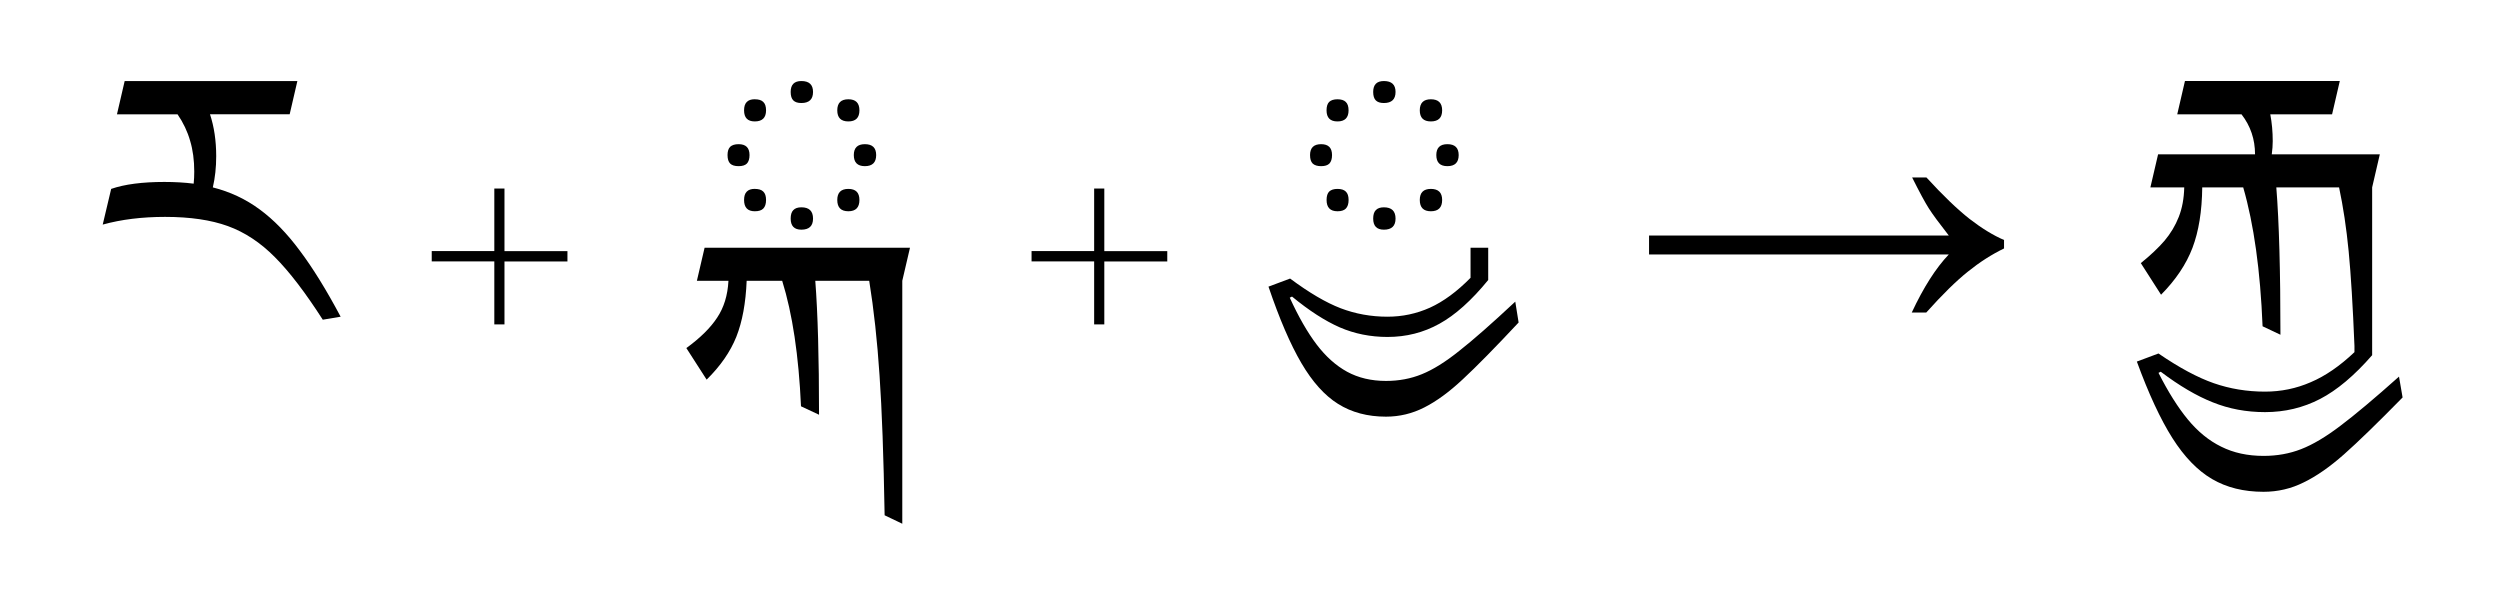 <?xml version="1.0" encoding="UTF-8"?>
<svg xmlns="http://www.w3.org/2000/svg" viewBox="0 0 220 52">
  <g id="tibetan" fill="#000" transform="scale(3)">
    <path d="m 6.243,5.497 q 0.761,0.193 1.373,0.645 0.617,0.452 1.18,1.213 0.568,0.755 1.196,1.935 l -0.524,0.088 Q 8.696,8.176 8.062,7.542 7.428,6.902 6.684,6.632 q -0.744,-0.27 -1.841,-0.27 -1.014,0 -1.83,0.226 L 3.261,5.541 q 0.59,-0.204 1.56,-0.204 0.458,0 0.86,0.05 0.017,-0.165 0.017,-0.353 0,-0.502 -0.121,-0.904 -0.116,-0.408 -0.369,-0.777 H 3.431 L 3.657,2.377 H 8.723 L 8.497,3.352 H 6.16 q 0.182,0.551 0.182,1.229 0,0.491 -0.099,0.915 z"/>
    <path d="M 14.5,9.515 V 7.668 H 12.664 v -0.303 h 1.836 V 5.53 h 0.298 v 1.836 h 1.847 v 0.303 h -1.847 v 1.847 z"/>
    <path d="m 23.507,2.377 q 0.342,0 0.342,0.32 0,0.325 -0.342,0.325 -0.16,0 -0.237,-0.077 -0.077,-0.077 -0.077,-0.248 0,-0.32 0.314,-0.32 z m -1.367,0.535 q 0.171,0 0.248,0.077 0.083,0.077 0.083,0.248 0,0.325 -0.331,0.325 -0.314,0 -0.314,-0.325 0,-0.165 0.077,-0.243 0.077,-0.083 0.237,-0.083 z m 2.745,0 q 0.325,0 0.325,0.325 0,0.325 -0.325,0.325 -0.325,0 -0.325,-0.325 0,-0.325 0.325,-0.325 z m -3.219,1.317 q 0.32,0 0.32,0.32 0,0.165 -0.077,0.248 -0.077,0.077 -0.243,0.077 -0.171,0 -0.248,-0.077 -0.077,-0.077 -0.077,-0.248 0,-0.165 0.077,-0.243 0.083,-0.077 0.248,-0.077 z m 3.704,0 q 0.331,0 0.331,0.32 0,0.325 -0.331,0.325 -0.325,0 -0.325,-0.325 0,-0.32 0.325,-0.32 z m -3.23,1.312 q 0.171,0 0.248,0.077 0.083,0.077 0.083,0.248 0,0.171 -0.083,0.254 -0.077,0.077 -0.248,0.077 -0.314,0 -0.314,-0.331 0,-0.165 0.077,-0.243 0.077,-0.083 0.237,-0.083 z m 2.745,0 q 0.325,0 0.325,0.325 0,0.331 -0.325,0.331 -0.325,0 -0.325,-0.331 0,-0.325 0.325,-0.325 z m -1.378,0.54 q 0.342,0 0.342,0.331 0,0.325 -0.342,0.325 -0.314,0 -0.314,-0.325 0,-0.171 0.077,-0.248 0.077,-0.083 0.237,-0.083 z m 2.96,2.155 V 15.363 l -0.518,-0.248 q -0.044,-2.591 -0.149,-4.101 -0.099,-1.51 -0.303,-2.778 H 23.915 q 0.11,1.428 0.11,3.93 L 23.496,11.918 Q 23.396,9.686 22.944,8.236 h -1.042 q -0.039,0.976 -0.303,1.643 -0.265,0.661 -0.871,1.257 L 20.133,10.21 q 0.612,-0.446 0.904,-0.893 0.298,-0.446 0.331,-1.08 h -0.926 l 0.226,-0.97 h 6.025 z"/>
    <path d="M 32.095,9.515 V 7.668 H 30.259 v -0.303 h 1.836 V 5.53 h 0.298 v 1.836 h 1.847 v 0.303 h -1.847 v 1.847 z"/>
    <path d="m 40.594,3.022 q -0.16,0 -0.237,-0.077 -0.077,-0.077 -0.077,-0.248 0,-0.32 0.314,-0.32 0.342,0 0.342,0.32 0,0.325 -0.342,0.325 z m -1.362,0.54 q -0.32,0 -0.32,-0.325 0,-0.171 0.077,-0.248 0.083,-0.077 0.243,-0.077 0.165,0 0.243,0.077 0.083,0.077 0.083,0.248 0,0.325 -0.325,0.325 z m 2.74,0 q -0.325,0 -0.325,-0.325 0,-0.325 0.325,-0.325 0.331,0 0.331,0.325 0,0.325 -0.331,0.325 z M 38.753,4.874 q -0.165,0 -0.248,-0.077 -0.077,-0.077 -0.077,-0.248 0,-0.32 0.325,-0.32 0.32,0 0.32,0.32 0,0.165 -0.077,0.248 -0.077,0.077 -0.243,0.077 z m 3.379,-0.325 q 0,-0.32 0.325,-0.32 0.331,0 0.331,0.32 0,0.325 -0.331,0.325 -0.325,0 -0.325,-0.325 z m -3.219,1.317 q 0,-0.171 0.077,-0.248 0.083,-0.077 0.243,-0.077 0.165,0 0.243,0.077 0.083,0.077 0.083,0.248 0,0.171 -0.083,0.254 -0.077,0.077 -0.243,0.077 -0.32,0 -0.32,-0.331 z m 3.059,0.331 q -0.325,0 -0.325,-0.331 0,-0.325 0.325,-0.325 0.331,0 0.331,0.325 0,0.331 -0.331,0.331 z m -1.378,0.54 q -0.314,0 -0.314,-0.325 0,-0.171 0.077,-0.248 0.077,-0.083 0.237,-0.083 0.342,0 0.342,0.331 0,0.325 -0.342,0.325 z m 3.952,2.723 q -1.036,1.108 -1.637,1.665 -0.595,0.557 -1.13,0.827 -0.529,0.27 -1.124,0.27 -0.81,0 -1.406,-0.375 -0.59,-0.369 -1.075,-1.196 -0.485,-0.827 -0.965,-2.243 l 0.634,-0.237 q 0.838,0.623 1.483,0.871 0.65,0.248 1.373,0.248 0.656,0 1.246,-0.265 0.595,-0.27 1.191,-0.876 V 7.266 h 0.518 v 0.948 q -0.733,0.898 -1.433,1.284 -0.695,0.386 -1.521,0.386 -0.75,0 -1.4,-0.281 Q 38.649,9.317 37.899,8.699 l -0.066,0.033 q 0.386,0.843 0.788,1.373 0.402,0.529 0.893,0.799 0.496,0.27 1.141,0.27 0.568,0 1.053,-0.198 0.491,-0.198 1.097,-0.684 0.612,-0.48 1.643,-1.444 z"/>
    <path d="m 56.508,5.205 q 0.733,0.799 1.268,1.218 0.535,0.413 1.009,0.617 v 0.248 q -0.546,0.265 -1.058,0.678 -0.513,0.408 -1.224,1.202 H 56.078 Q 56.596,8.06 57.164,7.465 H 48.372 V 6.908 h 8.792 Q 56.745,6.373 56.58,6.114 56.414,5.855 56.089,5.205 Z"/>
    <path d="m 70.476,11.659 q -1.097,1.119 -1.72,1.67 -0.623,0.551 -1.18,0.821 -0.551,0.276 -1.18,0.276 -0.871,0 -1.51,-0.375 -0.639,-0.375 -1.163,-1.202 -0.524,-0.827 -1.042,-2.243 L 63.315,10.369 q 0.91,0.623 1.621,0.871 0.711,0.248 1.505,0.248 0.706,0 1.339,-0.276 0.639,-0.27 1.284,-0.882 v -0.182 Q 68.993,8.391 68.894,7.371 68.795,6.351 68.613,5.497 h -1.841 q 0.121,1.516 0.121,4.322 l -0.524,-0.248 Q 66.27,7.117 65.801,5.497 h -1.202 q -0.011,1.047 -0.287,1.775 -0.276,0.722 -0.921,1.373 L 62.797,7.718 q 0.424,-0.342 0.695,-0.656 0.27,-0.32 0.419,-0.7 0.149,-0.38 0.16,-0.865 H 63.078 L 63.304,4.527 h 2.844 q 0,-0.661 -0.397,-1.174 h -1.885 l 0.226,-0.976 h 4.542 l -0.226,0.976 h -1.813 q 0.072,0.375 0.072,0.788 0,0.176 -0.028,0.386 h 3.169 L 69.583,5.497 V 10.419 q -0.783,0.898 -1.527,1.284 -0.744,0.386 -1.615,0.386 -0.821,0 -1.532,-0.287 -0.711,-0.281 -1.527,-0.898 l -0.066,0.033 q 0.424,0.838 0.86,1.367 0.441,0.535 0.981,0.799 0.54,0.27 1.24,0.27 0.595,0 1.102,-0.198 0.513,-0.198 1.152,-0.684 0.639,-0.48 1.72,-1.444 z"/>
  </g>
</svg>